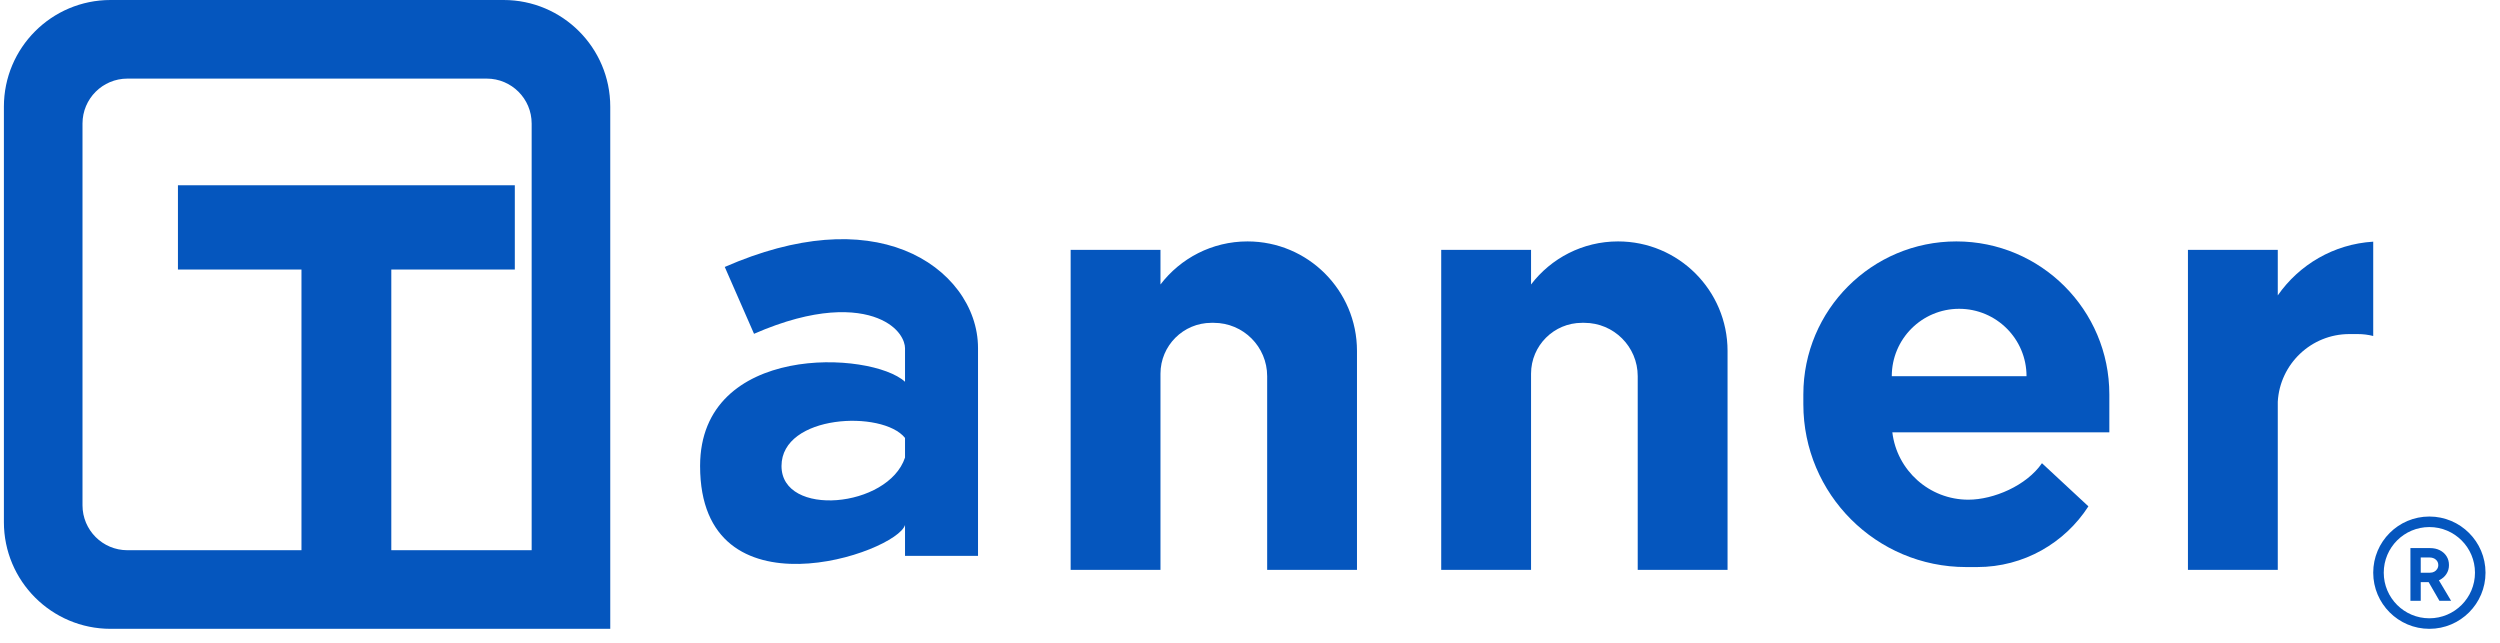 <svg width="136" height="35" viewBox="0 0 136 35" fill="none" xmlns="http://www.w3.org/2000/svg">
<path fill-rule="evenodd" clip-rule="evenodd" d="M27.395 0C30.6 0 33.198 2.598 33.198 5.803V34.208H6.015C2.81 34.208 0.212 31.61 0.212 28.405V5.803C0.212 2.598 2.81 0 6.015 0H27.395ZM6.931 4.276C5.582 4.276 4.488 5.37 4.488 6.719V27.489C4.488 28.838 5.582 29.932 6.931 29.932H16.4V14.661H9.68V10.079H28.006V14.661H21.287V29.932H28.922V6.719C28.922 5.37 27.828 4.276 26.479 4.276H6.931Z" fill="#0556BE"/>
<path d="M67.865 13.133C71.154 13.133 73.82 15.8 73.82 19.089V31.001H68.934V20.464C68.934 18.861 67.635 17.562 66.032 17.562H65.9C64.37 17.562 63.13 18.802 63.13 20.331V31.001H58.243V13.591H63.13V15.475C64.219 14.052 65.934 13.133 67.865 13.133Z" fill="#0556BE"/>
<path d="M88.023 13.133C91.312 13.133 93.979 15.8 93.979 19.089V31.001H89.092V20.464C89.092 18.861 87.793 17.562 86.19 17.562H86.058C84.529 17.562 83.289 18.802 83.289 20.331V31.001H78.402V13.591H83.289V15.475C84.377 14.052 86.093 13.133 88.023 13.133Z" fill="#0556BE"/>
<path d="M129.103 18.278C128.832 18.209 128.549 18.173 128.257 18.173H127.808C125.723 18.173 124.026 19.806 123.911 21.853V31.001H119.024V13.591H123.911V16.069C125.071 14.403 126.953 13.278 129.103 13.147V18.278Z" fill="#0556BE"/>
<path fill-rule="evenodd" clip-rule="evenodd" d="M39.427 14.522C43.403 12.783 46.723 12.636 49.2 13.616C51.659 14.589 53.204 16.692 53.204 18.937V30.238H49.233V28.558C48.775 30.085 38.085 33.75 38.085 25.351C38.085 18.631 47.401 19.089 49.233 20.769V18.937C49.233 18.586 48.946 17.786 47.739 17.308C46.551 16.838 44.374 16.691 41.019 18.159L39.427 14.522ZM49.233 23.823C48.011 22.296 42.514 22.541 42.514 25.351C42.514 28.161 48.317 27.641 49.233 24.892V23.823Z" fill="#0556BE"/>
<path fill-rule="evenodd" clip-rule="evenodd" d="M106.425 13.133C111.022 13.133 114.748 16.86 114.748 21.456V23.518H102.943C103.19 25.582 104.947 27.183 107.078 27.183C108.451 27.183 110.243 26.419 111.083 25.198L113.609 27.545C112.33 29.532 110.099 30.848 107.56 30.848H106.96C102.068 30.848 98.102 26.883 98.102 21.991V21.456C98.102 16.86 101.829 13.133 106.425 13.133ZM106.578 16.799C104.554 16.799 102.913 18.439 102.913 20.464H110.243C110.243 18.439 108.602 16.799 106.578 16.799Z" fill="#0556BE"/>
<path fill-rule="evenodd" clip-rule="evenodd" d="M132.192 29.816C132.394 29.816 132.573 29.855 132.729 29.934C132.884 30.013 133.006 30.123 133.093 30.262C133.18 30.398 133.224 30.558 133.224 30.741C133.224 30.921 133.178 31.082 133.085 31.224C132.995 31.364 132.871 31.473 132.712 31.552C132.7 31.558 132.688 31.563 132.676 31.569L133.339 32.682H132.704L132.118 31.667H131.688V32.682H131.127V29.816H132.192ZM131.688 31.155H132.196C132.281 31.155 132.356 31.137 132.421 31.102C132.49 31.066 132.543 31.017 132.581 30.954C132.622 30.891 132.643 30.82 132.643 30.741C132.643 30.618 132.598 30.519 132.507 30.442C132.42 30.366 132.307 30.327 132.167 30.327H131.688V31.155Z" fill="#0556BE"/>
<path fill-rule="evenodd" clip-rule="evenodd" d="M132.157 28.099C133.844 28.099 135.212 29.467 135.212 31.154C135.212 32.84 133.844 34.208 132.157 34.208C130.471 34.208 129.103 32.84 129.103 31.154C129.103 29.467 130.471 28.099 132.157 28.099ZM132.157 28.672C130.787 28.672 129.676 29.783 129.676 31.154C129.676 32.524 130.787 33.635 132.157 33.635C133.528 33.635 134.639 32.524 134.639 31.154C134.639 29.783 133.528 28.672 132.157 28.672Z" fill="#0556BE"/>
</svg>

